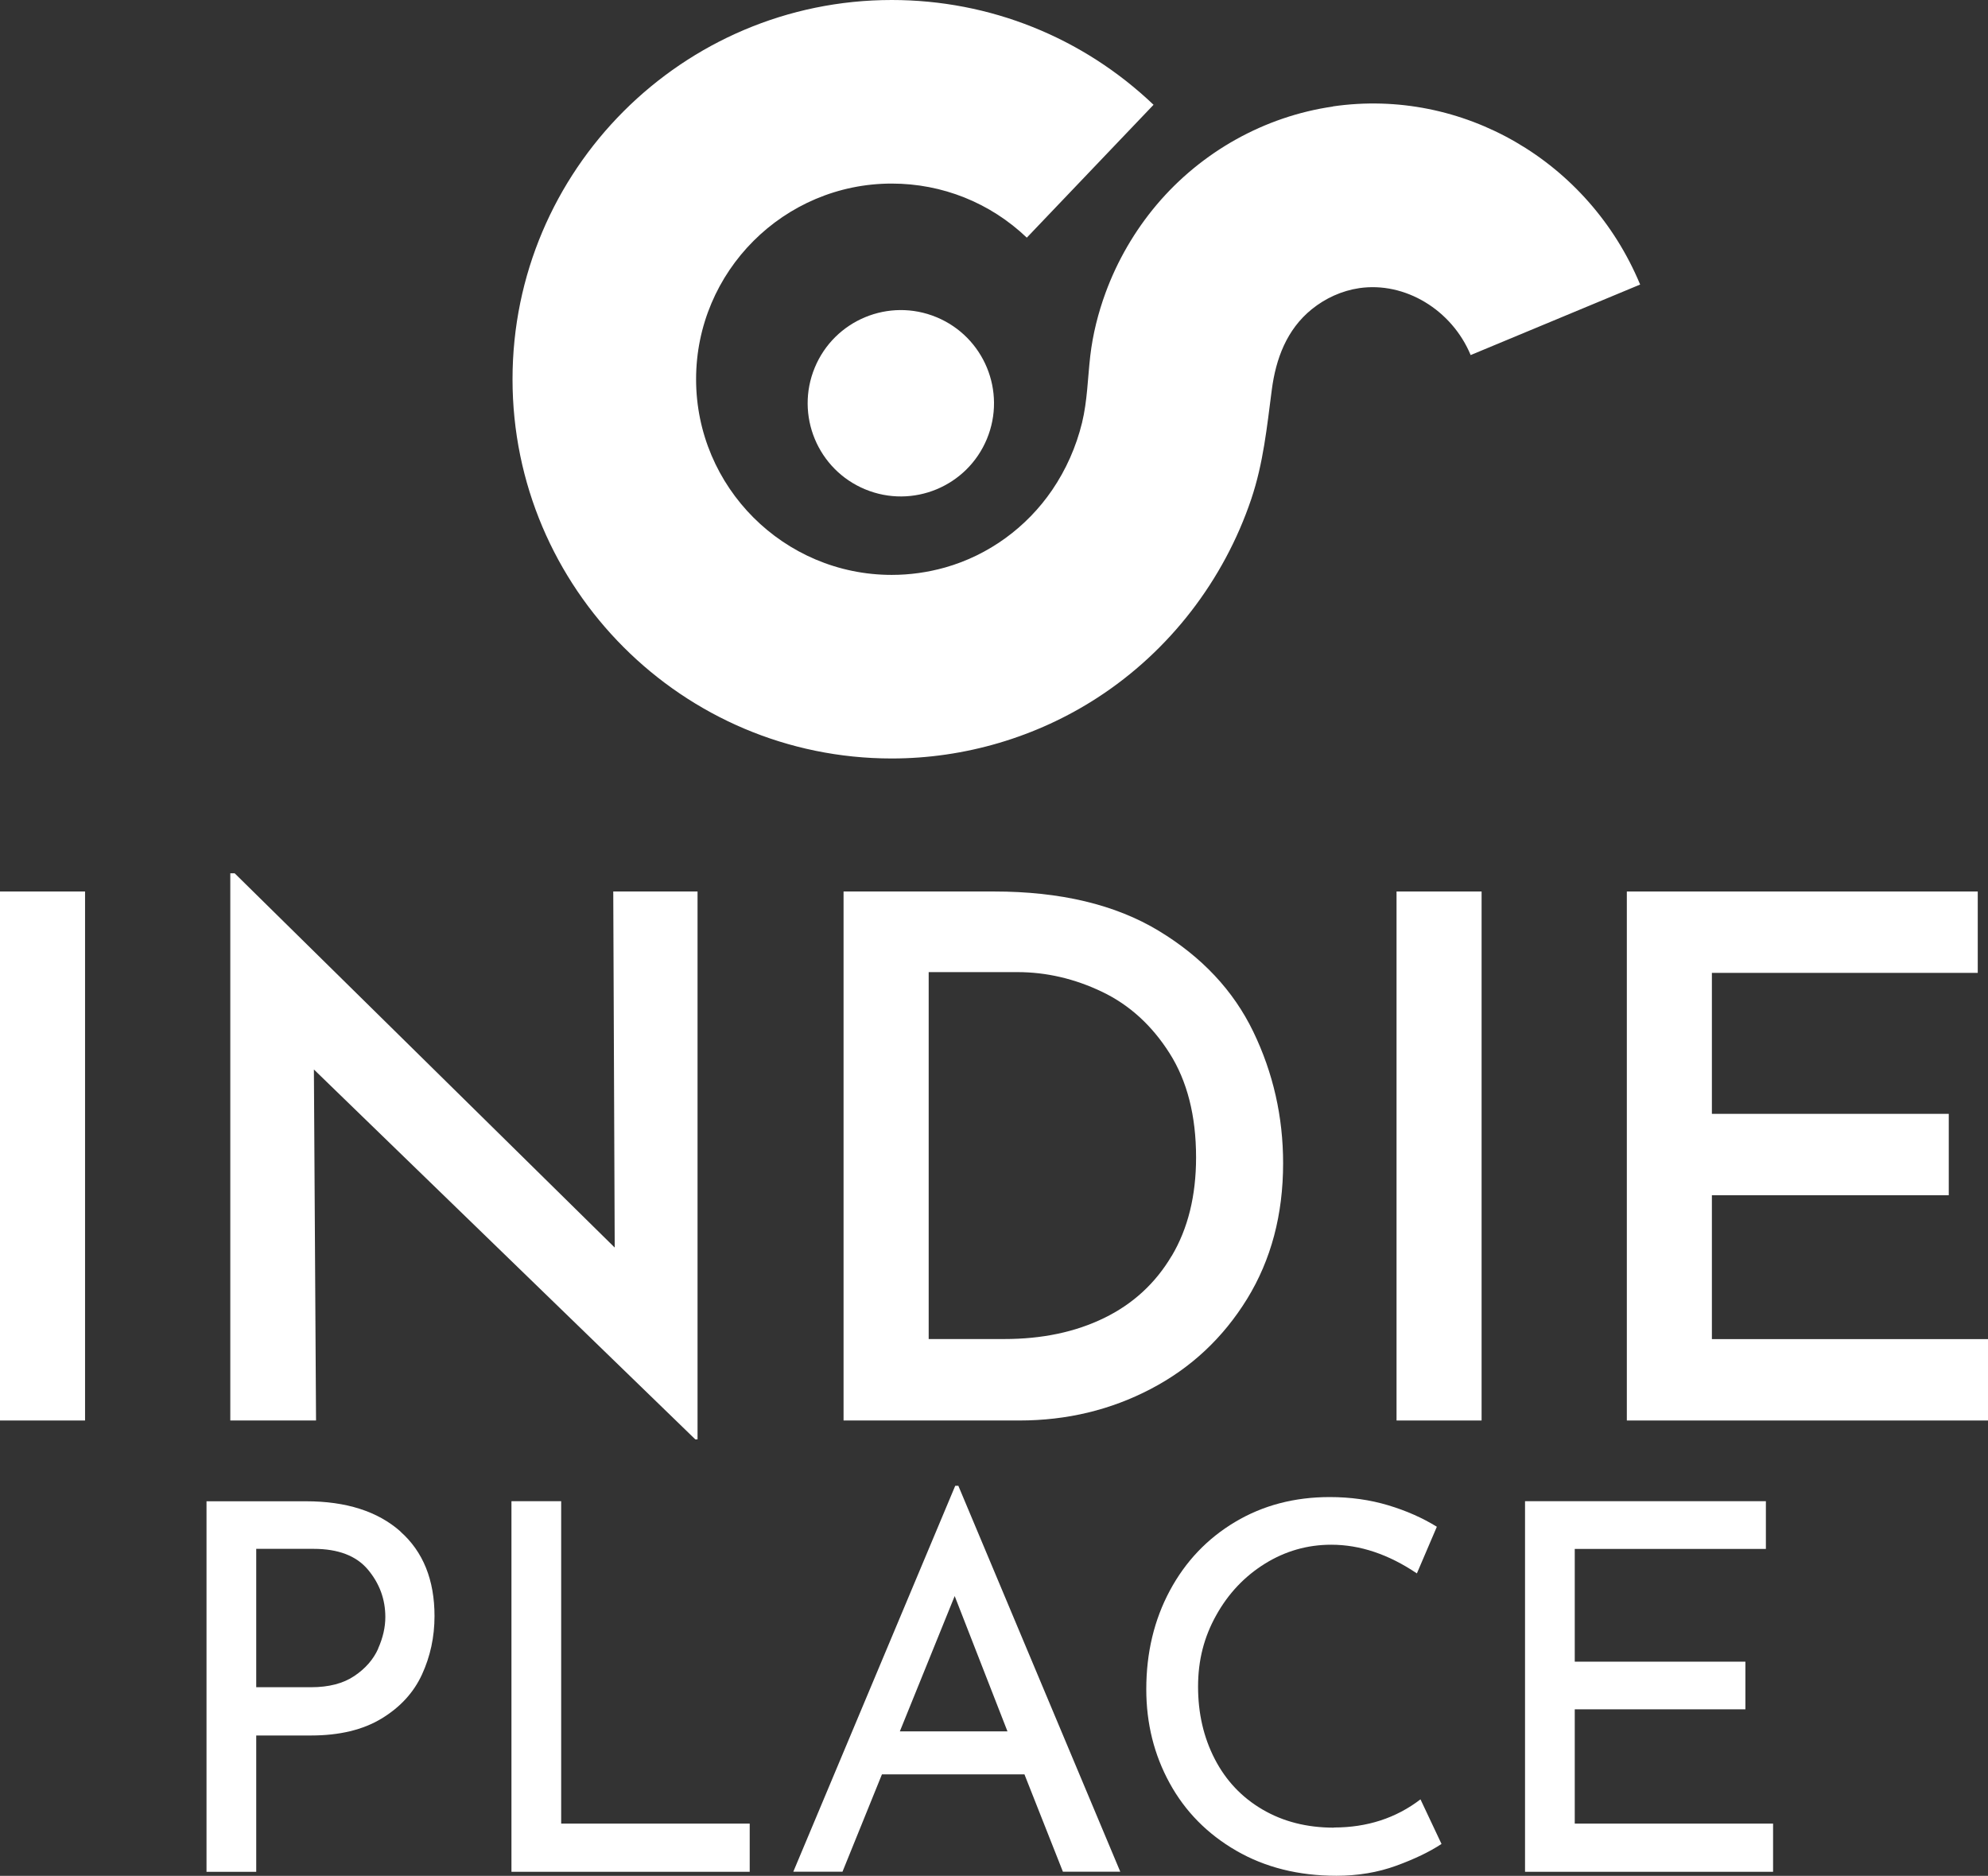 <?xml version="1.0" encoding="UTF-8"?> <svg xmlns="http://www.w3.org/2000/svg" id="Layer_2" data-name="Layer 2" viewBox="0 0 259.92 245.24"><rect x="0" y="0" width="259.92" height="245.24" fill="#333333" stroke="none"/><defs><style> .cls-1 { fill: #fff; } </style></defs><g id="Layer_1-2" data-name="Layer 1"><g><rect class="cls-1" y="116.55" width="11.12" height="69.16"></rect><polygon class="cls-1" points="41.04 139.82 90.91 188.18 91.2 188.18 91.2 116.55 80.18 116.55 80.37 163.1 30.68 114.17 30.11 114.17 30.11 185.71 41.32 185.71 41.04 139.82"></polygon><path class="cls-1" d="M151.48,121.68c-5.67-3.42-12.84-5.13-21.52-5.13h-19.67v69.16h22.99c6.21,0,11.94-1.38,17.19-4.13,5.26-2.75,9.45-6.68,12.59-11.78,3.13-5.1,4.7-11,4.7-17.72,0-6.08-1.3-11.81-3.9-17.2-2.6-5.38-6.73-9.79-12.4-13.21ZM153.19,164.19c-2.12,3.58-5.07,6.29-8.83,8.12-3.77,1.84-8.12,2.75-13.06,2.75h-9.88v-47.97h11.59c3.8,0,7.49.86,11.07,2.57,3.58,1.71,6.52,4.39,8.83,8.03,2.31,3.64,3.47,8.19,3.47,13.63,0,5-1.06,9.3-3.18,12.87Z"></path><rect class="cls-1" x="182.59" y="116.55" width="11.12" height="69.16"></rect><polygon class="cls-1" points="223.82 175.07 223.82 156.26 254.79 156.26 254.79 145.62 223.82 145.62 223.82 127.19 258.58 127.19 258.58 116.55 212.7 116.55 212.7 185.71 259.92 185.71 259.92 175.07 223.82 175.07"></polygon><path class="cls-1" d="M52.36,200.22c-2.97-2.63-7.09-3.95-12.36-3.95h-13v48.44h6.5v-17.82h7.17c3.71,0,6.78-.74,9.21-2.21,2.43-1.47,4.2-3.39,5.29-5.76,1.09-2.37,1.64-4.91,1.64-7.64,0-4.73-1.49-8.42-4.46-11.05ZM49.45,215.53c-.63,1.41-1.66,2.6-3.12,3.58-1.45.98-3.34,1.47-5.66,1.47h-7.17v-18.09h7.5c3.21,0,5.58.9,7.1,2.71,1.52,1.81,2.28,3.88,2.28,6.2,0,1.34-.31,2.71-.94,4.12Z"></path><polygon class="cls-1" points="73.37 196.26 66.87 196.26 66.87 244.71 98.02 244.71 98.02 238.41 73.37 238.41 73.37 196.26"></polygon><path class="cls-1" d="M124.89,194.25l-21.17,50.45h6.43l5.16-12.73h18.63l5.03,12.73h7.5l-21.17-50.45h-.4ZM117.65,226.35l7.17-17.69,6.9,17.69h-14.07Z"></path><path class="cls-1" d="M174.4,238.94c-3.53,0-6.64-.79-9.35-2.38-2.7-1.58-4.78-3.79-6.23-6.6-1.45-2.81-2.18-5.96-2.18-9.45s.79-6.51,2.38-9.35c1.58-2.84,3.71-5.08,6.36-6.73,2.66-1.65,5.55-2.48,8.68-2.48,3.75,0,7.48,1.25,11.19,3.75l2.61-6.1c-1.88-1.16-4-2.1-6.37-2.81-2.37-.71-4.91-1.07-7.64-1.07-4.6,0-8.72,1.08-12.36,3.25-3.64,2.17-6.49,5.16-8.54,8.98-2.05,3.82-3.08,8.12-3.08,12.9,0,4.47,1.02,8.55,3.05,12.26,2.03,3.71,4.94,6.66,8.71,8.84s8.14,3.28,13.1,3.28c2.81,0,5.42-.44,7.81-1.31,2.39-.87,4.37-1.82,5.93-2.85l-2.75-5.83c-3.21,2.46-6.99,3.68-11.32,3.68Z"></path><polygon class="cls-1" points="205.89 223.47 228.2 223.47 228.2 217.24 205.89 217.24 205.89 202.5 230.88 202.5 230.88 196.26 199.39 196.26 199.39 244.71 231.82 244.71 231.82 238.41 205.89 238.41 205.89 223.47"></polygon></g><g><path class="cls-1" d="M174.26,13.93c-8.94,1.29-17.18,5.92-23.01,12.81-2.89,3.42-5.17,7.35-6.71,11.55-.97,2.65-1.66,5.4-1.99,8.2-.34,2.93-.38,5.9-1.08,8.78-.77,3.14-2.09,6.13-3.91,8.8-3.33,4.88-8.3,8.51-13.99,10.12-2.27.64-4.62.97-6.98.97-14.11,0-25.58-11.48-25.58-25.58s11.48-25.58,25.58-25.58c6.61,0,12.88,2.51,17.66,7.07l16.57-17.37C141.55,4.87,129.4,0,116.59,0c-27.34,0-49.58,22.24-49.58,49.58s22.24,49.58,49.58,49.58c9.51,0,18.92-2.77,26.9-7.95,9.41-6.1,16.52-15.34,20.1-25.95,1.59-4.72,2.05-9.41,2.69-14.3.53-4.06,1.95-7.87,5.21-10.52,1.79-1.45,3.94-2.43,6.22-2.77,5.96-.87,12.1,2.81,14.57,8.75l22.16-9.22c-6.73-16.17-23.25-25.74-40.17-23.29Z"></path><circle class="cls-1" cx="117.78" cy="52.72" r="12.18" transform="translate(24 141.36) rotate(-67.5)"></circle></g></g></svg> 